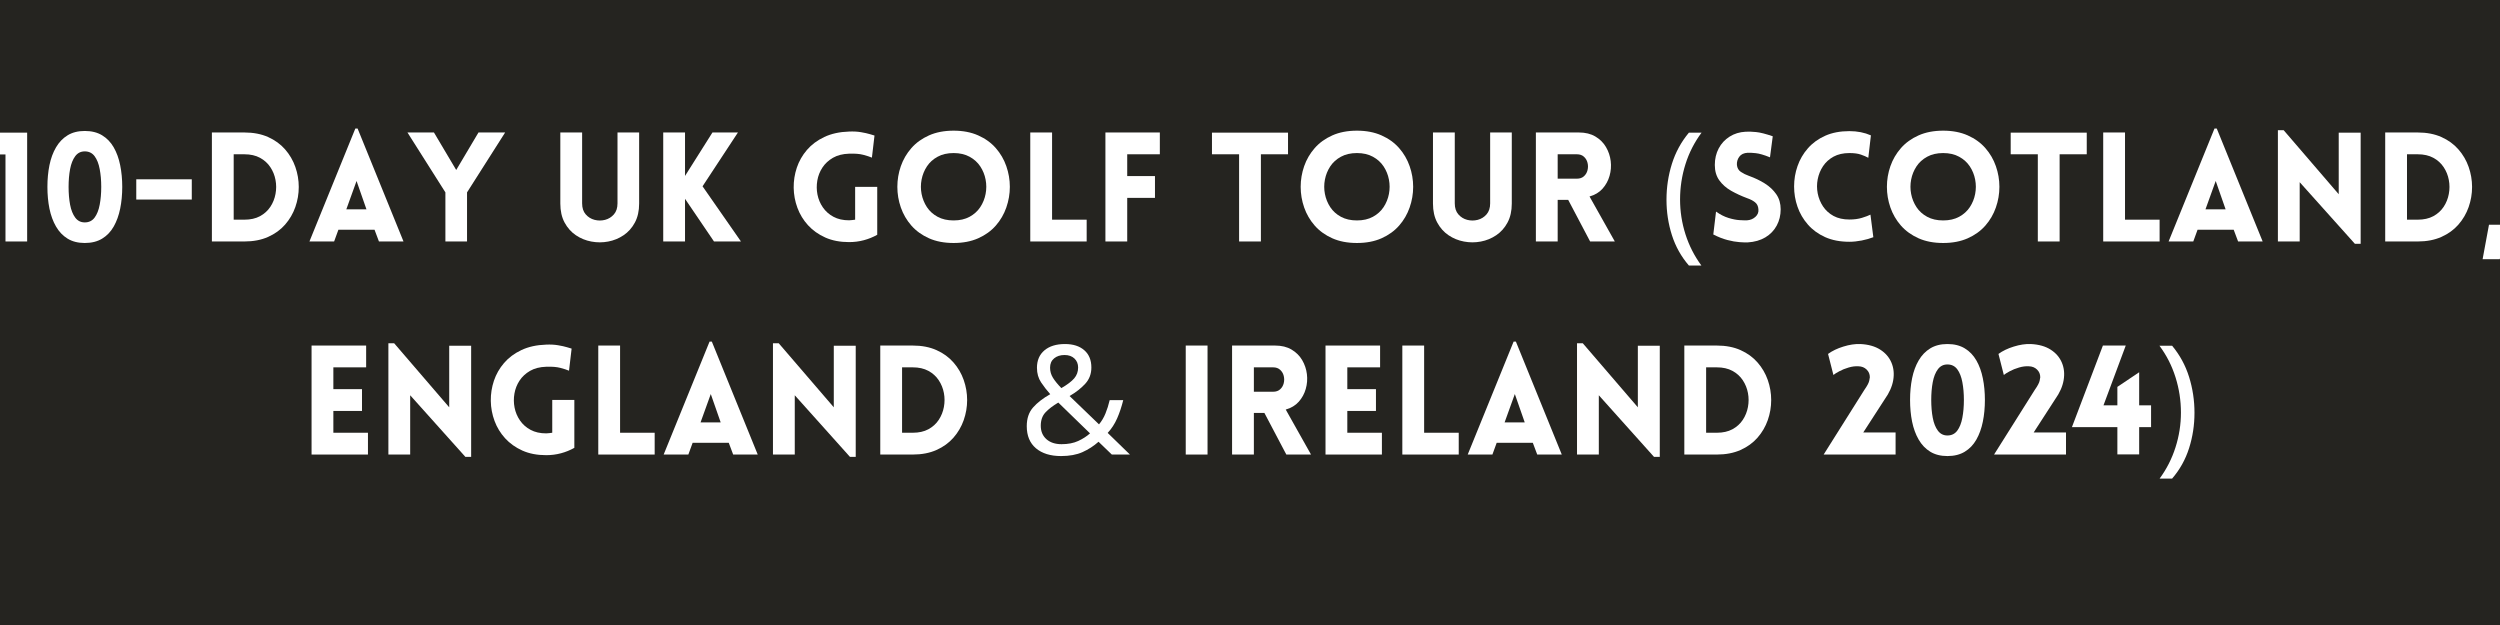 <?xml version="1.0" encoding="UTF-8"?> <svg xmlns="http://www.w3.org/2000/svg" xmlns:xlink="http://www.w3.org/1999/xlink" width="1584" zoomAndPan="magnify" viewBox="0 0 1188 297" height="396" preserveAspectRatio="xMidYMid meet" version="1.0"><defs><g></g></defs><rect x="-118.8" width="1425.6" fill="#ffffff" y="-29.7" height="356.4" fill-opacity="1"></rect><rect x="-118.8" width="1425.6" fill="#252420" y="-29.7" height="356.4" fill-opacity="1"></rect><g fill="#ffffff" fill-opacity="1"><g transform="translate(-8.035, 114.75)"><g><path d="M 2.172 -41.359 L 2.172 -51.719 L 20.938 -51.719 L 20.938 0 L 10.641 0 L 10.641 -41.359 Z M 2.172 -41.359 "></path></g></g></g><g fill="#ffffff" fill-opacity="1"><g transform="translate(18.765, 114.75)"><g><path d="M 21.516 0.719 C 18.328 0.719 15.609 0.031 13.359 -1.344 C 11.117 -2.719 9.285 -4.633 7.859 -7.094 C 6.43 -9.562 5.391 -12.398 4.734 -15.609 C 4.086 -18.816 3.766 -22.258 3.766 -25.938 C 3.766 -29.602 4.086 -33.039 4.734 -36.25 C 5.391 -39.469 6.43 -42.297 7.859 -44.734 C 9.285 -47.172 11.117 -49.078 13.359 -50.453 C 15.609 -51.828 18.328 -52.516 21.516 -52.516 C 24.754 -52.516 27.504 -51.828 29.766 -50.453 C 32.035 -49.078 33.867 -47.172 35.266 -44.734 C 36.672 -42.297 37.695 -39.469 38.344 -36.25 C 39 -33.039 39.328 -29.602 39.328 -25.938 C 39.328 -22.258 39 -18.816 38.344 -15.609 C 37.695 -12.398 36.672 -9.562 35.266 -7.094 C 33.867 -4.633 32.035 -2.719 29.766 -1.344 C 27.504 0.031 24.754 0.719 21.516 0.719 Z M 21.516 -9.062 C 23.492 -9.062 25.051 -9.82 26.188 -11.344 C 27.32 -12.863 28.129 -14.898 28.609 -17.453 C 29.098 -20.016 29.344 -22.844 29.344 -25.938 C 29.344 -29.02 29.098 -31.844 28.609 -34.406 C 28.129 -36.969 27.32 -39.008 26.188 -40.531 C 25.051 -42.051 23.492 -42.812 21.516 -42.812 C 19.629 -42.812 18.117 -42.051 16.984 -40.531 C 15.848 -39.008 15.035 -36.969 14.547 -34.406 C 14.066 -31.844 13.828 -29.02 13.828 -25.938 C 13.828 -22.844 14.066 -20.016 14.547 -17.453 C 15.035 -14.898 15.848 -12.863 16.984 -11.344 C 18.117 -9.82 19.629 -9.062 21.516 -9.062 Z M 21.516 -9.062 "></path></g></g></g><g fill="#ffffff" fill-opacity="1"><g transform="translate(62.008, 114.75)"><g><path d="M 2.75 -29.547 L 29.125 -29.547 L 29.125 -19.922 L 2.75 -19.922 Z M 2.75 -29.547 "></path></g></g></g><g fill="#ffffff" fill-opacity="1"><g transform="translate(94.893, 114.75)"><g><path d="M 21.219 -51.797 C 25.52 -51.797 29.285 -51.07 32.516 -49.625 C 35.754 -48.176 38.445 -46.219 40.594 -43.75 C 42.75 -41.289 44.367 -38.516 45.453 -35.422 C 46.535 -32.328 47.078 -29.148 47.078 -25.891 C 47.078 -22.629 46.535 -19.453 45.453 -16.359 C 44.367 -13.273 42.75 -10.5 40.594 -8.031 C 38.445 -5.57 35.754 -3.617 32.516 -2.172 C 29.285 -0.723 25.52 0 21.219 0 L 5.797 0 L 5.797 -51.797 Z M 21.219 -41.438 L 16.156 -41.438 L 16.156 -10.359 L 21.219 -10.359 C 24.125 -10.359 26.602 -10.91 28.656 -12.016 C 30.707 -13.129 32.348 -14.613 33.578 -16.469 C 34.805 -18.332 35.625 -20.375 36.031 -22.594 C 36.445 -24.82 36.445 -27.035 36.031 -29.234 C 35.625 -31.43 34.805 -33.457 33.578 -35.312 C 32.348 -37.176 30.707 -38.66 28.656 -39.766 C 26.602 -40.879 24.125 -41.438 21.219 -41.438 Z M 21.219 -41.438 "></path></g></g></g><g fill="#ffffff" fill-opacity="1"><g transform="translate(145.886, 114.75)"><g><path d="M 1.156 0 L 22.969 -53.672 L 24.047 -53.672 L 45.859 0 L 34.188 0 L 32.094 -5.578 L 14.922 -5.578 L 12.891 0 Z M 18.688 -15.281 L 28.25 -15.281 L 23.547 -28.75 Z M 18.688 -15.281 "></path></g></g></g><g fill="#ffffff" fill-opacity="1"><g transform="translate(193.185, 114.75)"><g><path d="M 18.469 0 L 18.469 -23.328 L 0.438 -51.797 L 13.031 -51.797 L 23.609 -33.969 L 34.188 -51.797 L 46.859 -51.797 L 28.75 -23.328 L 28.75 0 Z M 18.469 0 "></path></g></g></g><g fill="#ffffff" fill-opacity="1"><g transform="translate(240.194, 114.75)"><g></g></g></g><g fill="#ffffff" fill-opacity="1"><g transform="translate(260.766, 114.75)"><g><path d="M 42.953 -18.031 C 42.953 -14.508 42.273 -11.492 40.922 -8.984 C 39.578 -6.473 37.789 -4.469 35.562 -2.969 C 33.344 -1.469 30.906 -0.469 28.25 0.031 C 25.594 0.539 22.922 0.539 20.234 0.031 C 17.555 -0.469 15.109 -1.469 12.891 -2.969 C 10.672 -4.469 8.883 -6.473 7.531 -8.984 C 6.176 -11.492 5.5 -14.508 5.5 -18.031 L 5.5 -51.797 L 15.859 -51.797 L 15.859 -18.109 C 15.859 -15.93 16.426 -14.191 17.562 -12.891 C 18.695 -11.586 20.098 -10.719 21.766 -10.281 C 23.43 -9.852 25.098 -9.852 26.766 -10.281 C 28.43 -10.719 29.832 -11.586 30.969 -12.891 C 32.102 -14.191 32.672 -15.93 32.672 -18.109 L 32.672 -51.797 L 42.953 -51.797 Z M 42.953 -18.031 "></path></g></g></g><g fill="#ffffff" fill-opacity="1"><g transform="translate(309.368, 114.75)"><g><path d="M 5.797 0 L 5.797 -51.797 L 16.156 -51.797 L 16.156 -31.141 L 29.188 -51.797 L 41.297 -51.797 L 24.484 -26.219 L 42.734 0 L 29.922 0 L 16.156 -20.281 L 16.156 0 Z M 5.797 0 "></path></g></g></g><g fill="#ffffff" fill-opacity="1"><g transform="translate(353.118, 114.75)"><g></g></g></g><g fill="#ffffff" fill-opacity="1"><g transform="translate(373.69, 114.75)"><g><path d="M 43.172 -3.188 C 41.191 -2.07 39.078 -1.211 36.828 -0.609 C 34.586 -0.004 32.234 0.297 29.766 0.297 C 25.516 0.297 21.758 -0.426 18.5 -1.875 C 15.25 -3.332 12.508 -5.281 10.281 -7.719 C 8.062 -10.156 6.383 -12.906 5.25 -15.969 C 4.113 -19.039 3.52 -22.219 3.469 -25.5 C 3.426 -28.781 3.922 -31.969 4.953 -35.062 C 5.992 -38.156 7.598 -40.969 9.766 -43.5 C 11.941 -46.031 14.695 -48.082 18.031 -49.656 C 21.363 -51.227 25.273 -52.086 29.766 -52.234 C 31.848 -52.328 33.742 -52.227 35.453 -51.938 C 37.172 -51.645 38.598 -51.328 39.734 -50.984 C 40.867 -50.648 41.582 -50.438 41.875 -50.344 L 40.641 -39.844 C 39.617 -40.281 38.238 -40.727 36.5 -41.188 C 34.77 -41.645 32.523 -41.82 29.766 -41.719 C 26.773 -41.625 24.227 -40.973 22.125 -39.766 C 20.031 -38.555 18.363 -37.008 17.125 -35.125 C 15.895 -33.25 15.086 -31.195 14.703 -28.969 C 14.316 -26.75 14.336 -24.531 14.766 -22.312 C 15.203 -20.094 16.062 -18.051 17.344 -16.188 C 18.625 -14.332 20.301 -12.848 22.375 -11.734 C 24.457 -10.617 26.922 -10.062 29.766 -10.062 C 30.254 -10.062 30.738 -10.098 31.219 -10.172 C 31.695 -10.242 32.18 -10.305 32.672 -10.359 L 32.672 -25.938 L 43.172 -25.938 Z M 43.172 -3.188 "></path></g></g></g><g fill="#ffffff" fill-opacity="1"><g transform="translate(422.437, 114.75)"><g><path d="M 30.719 0.719 C 26.27 0.719 22.367 -0.023 19.016 -1.516 C 15.66 -3.016 12.867 -5.031 10.641 -7.562 C 8.422 -10.102 6.754 -12.969 5.641 -16.156 C 4.535 -19.344 3.984 -22.613 3.984 -25.969 C 3.984 -29.32 4.535 -32.594 5.641 -35.781 C 6.754 -38.969 8.422 -41.828 10.641 -44.359 C 12.867 -46.898 15.66 -48.914 19.016 -50.406 C 22.367 -51.906 26.27 -52.656 30.719 -52.656 C 35.156 -52.656 39.051 -51.906 42.406 -50.406 C 45.77 -48.914 48.562 -46.898 50.781 -44.359 C 53 -41.828 54.66 -38.969 55.766 -35.781 C 56.879 -32.594 57.438 -29.32 57.438 -25.969 C 57.438 -22.613 56.879 -19.344 55.766 -16.156 C 54.66 -12.969 53 -10.102 50.781 -7.562 C 48.562 -5.031 45.77 -3.016 42.406 -1.516 C 39.051 -0.023 35.156 0.719 30.719 0.719 Z M 30.719 -10 C 33.656 -10 36.188 -10.578 38.312 -11.734 C 40.438 -12.891 42.129 -14.422 43.391 -16.328 C 44.648 -18.242 45.492 -20.332 45.922 -22.594 C 46.359 -24.863 46.359 -27.133 45.922 -29.406 C 45.492 -31.676 44.648 -33.766 43.391 -35.672 C 42.129 -37.578 40.438 -39.109 38.312 -40.266 C 36.188 -41.43 33.656 -42.016 30.719 -42.016 C 27.77 -42.016 25.234 -41.43 23.109 -40.266 C 20.984 -39.109 19.289 -37.578 18.031 -35.672 C 16.781 -33.766 15.938 -31.676 15.5 -29.406 C 15.062 -27.133 15.062 -24.863 15.5 -22.594 C 15.938 -20.332 16.781 -18.242 18.031 -16.328 C 19.289 -14.422 20.984 -12.891 23.109 -11.734 C 25.234 -10.578 27.77 -10 30.719 -10 Z M 30.719 -10 "></path></g></g></g><g fill="#ffffff" fill-opacity="1"><g transform="translate(483.789, 114.75)"><g><path d="M 5.797 -51.797 L 16.156 -51.797 L 16.156 -10.359 L 32.594 -10.359 L 32.594 0 L 5.797 0 Z M 5.797 -51.797 "></path></g></g></g><g fill="#ffffff" fill-opacity="1"><g transform="translate(519.498, 114.75)"><g><path d="M 31.656 -41.438 L 16.156 -41.438 L 16.156 -31.078 L 29.344 -31.078 L 29.344 -20.719 L 16.156 -20.719 L 16.156 0 L 5.797 0 L 5.797 -51.797 L 31.656 -51.797 Z M 31.656 -41.438 "></path></g></g></g><g fill="#ffffff" fill-opacity="1"><g transform="translate(553.904, 114.75)"><g></g></g></g><g fill="#ffffff" fill-opacity="1"><g transform="translate(574.475, 114.75)"><g><path d="M 24.703 0 L 14.344 0 L 14.344 -41.438 L 1.453 -41.438 L 1.453 -51.719 L 37.594 -51.719 L 37.594 -41.438 L 24.703 -41.438 Z M 24.703 0 "></path></g></g></g><g fill="#ffffff" fill-opacity="1"><g transform="translate(614.097, 114.75)"><g><path d="M 30.719 0.719 C 26.27 0.719 22.367 -0.023 19.016 -1.516 C 15.66 -3.016 12.867 -5.031 10.641 -7.562 C 8.422 -10.102 6.754 -12.969 5.641 -16.156 C 4.535 -19.344 3.984 -22.613 3.984 -25.969 C 3.984 -29.32 4.535 -32.594 5.641 -35.781 C 6.754 -38.969 8.422 -41.828 10.641 -44.359 C 12.867 -46.898 15.66 -48.914 19.016 -50.406 C 22.367 -51.906 26.27 -52.656 30.719 -52.656 C 35.156 -52.656 39.051 -51.906 42.406 -50.406 C 45.77 -48.914 48.562 -46.898 50.781 -44.359 C 53 -41.828 54.66 -38.969 55.766 -35.781 C 56.879 -32.594 57.438 -29.32 57.438 -25.969 C 57.438 -22.613 56.879 -19.344 55.766 -16.156 C 54.66 -12.969 53 -10.102 50.781 -7.562 C 48.562 -5.031 45.77 -3.016 42.406 -1.516 C 39.051 -0.023 35.156 0.719 30.719 0.719 Z M 30.719 -10 C 33.656 -10 36.188 -10.578 38.312 -11.734 C 40.438 -12.891 42.129 -14.422 43.391 -16.328 C 44.648 -18.242 45.492 -20.332 45.922 -22.594 C 46.359 -24.863 46.359 -27.133 45.922 -29.406 C 45.492 -31.676 44.648 -33.766 43.391 -35.672 C 42.129 -37.578 40.438 -39.109 38.312 -40.266 C 36.188 -41.43 33.656 -42.016 30.719 -42.016 C 27.77 -42.016 25.234 -41.43 23.109 -40.266 C 20.984 -39.109 19.289 -37.578 18.031 -35.672 C 16.781 -33.766 15.938 -31.676 15.5 -29.406 C 15.062 -27.133 15.062 -24.863 15.5 -22.594 C 15.938 -20.332 16.781 -18.242 18.031 -16.328 C 19.289 -14.422 20.984 -12.891 23.109 -11.734 C 25.234 -10.578 27.77 -10 30.719 -10 Z M 30.719 -10 "></path></g></g></g><g fill="#ffffff" fill-opacity="1"><g transform="translate(675.448, 114.75)"><g><path d="M 42.953 -18.031 C 42.953 -14.508 42.273 -11.492 40.922 -8.984 C 39.578 -6.473 37.789 -4.469 35.562 -2.969 C 33.344 -1.469 30.906 -0.469 28.25 0.031 C 25.594 0.539 22.922 0.539 20.234 0.031 C 17.555 -0.469 15.109 -1.469 12.891 -2.969 C 10.672 -4.469 8.883 -6.473 7.531 -8.984 C 6.176 -11.492 5.5 -14.508 5.5 -18.031 L 5.5 -51.797 L 15.859 -51.797 L 15.859 -18.109 C 15.859 -15.93 16.426 -14.191 17.562 -12.891 C 18.695 -11.586 20.098 -10.719 21.766 -10.281 C 23.43 -9.852 25.098 -9.852 26.766 -10.281 C 28.43 -10.719 29.832 -11.586 30.969 -12.891 C 32.102 -14.191 32.672 -15.93 32.672 -18.109 L 32.672 -51.797 L 42.953 -51.797 Z M 42.953 -18.031 "></path></g></g></g><g fill="#ffffff" fill-opacity="1"><g transform="translate(724.051, 114.75)"><g><path d="M 31.578 0 L 21.156 -19.781 L 16.156 -19.781 L 16.156 0 L 5.797 0 L 5.797 -51.797 L 26.219 -51.797 C 29.312 -51.797 31.93 -51.156 34.078 -49.875 C 36.234 -48.594 37.91 -46.926 39.109 -44.875 C 40.316 -42.82 41.066 -40.598 41.359 -38.203 C 41.648 -35.816 41.469 -33.477 40.812 -31.188 C 40.164 -28.895 39.055 -26.863 37.484 -25.094 C 35.91 -23.332 33.848 -22.094 31.297 -21.375 L 43.312 0 Z M 16.156 -29.844 L 25.281 -29.844 C 26.676 -29.844 27.797 -30.227 28.641 -31 C 29.492 -31.77 30.062 -32.734 30.344 -33.891 C 30.633 -35.055 30.633 -36.219 30.344 -37.375 C 30.062 -38.531 29.492 -39.492 28.641 -40.266 C 27.797 -41.047 26.676 -41.438 25.281 -41.438 L 16.156 -41.438 Z M 16.156 -29.844 "></path></g></g></g><g fill="#ffffff" fill-opacity="1"><g transform="translate(768.453, 114.75)"><g></g></g></g><g fill="#ffffff" fill-opacity="1"><g transform="translate(789.024, 114.75)"><g><path d="M 2.891 -19.844 C 2.891 -25.738 3.75 -31.426 5.469 -36.906 C 7.188 -42.383 9.879 -47.32 13.547 -51.719 L 19.562 -51.719 C 16.176 -47.176 13.625 -42.176 11.906 -36.719 C 10.195 -31.27 9.344 -25.672 9.344 -19.922 C 9.344 -14.316 10.195 -8.82 11.906 -3.438 C 13.625 1.945 16.148 6.906 19.484 11.438 L 13.547 11.438 C 9.879 7.195 7.188 2.383 5.469 -3 C 3.75 -8.383 2.891 -14 2.891 -19.844 Z M 2.891 -19.844 "></path></g></g></g><g fill="#ffffff" fill-opacity="1"><g transform="translate(810.754, 114.75)"><g><path d="M 3.406 -3.328 L 4.703 -14.203 C 6.68 -12.797 8.648 -11.789 10.609 -11.188 C 12.566 -10.582 14.344 -10.234 15.938 -10.141 C 17.531 -10.047 18.711 -10.02 19.484 -10.062 C 21.023 -10.164 22.336 -10.711 23.422 -11.703 C 24.516 -12.691 24.988 -13.883 24.844 -15.281 C 24.75 -16.781 24.191 -17.914 23.172 -18.688 C 22.16 -19.457 20.93 -20.086 19.484 -20.578 C 16.773 -21.586 14.25 -22.754 11.906 -24.078 C 9.57 -25.41 7.691 -27.066 6.266 -29.047 C 4.836 -31.023 4.125 -33.461 4.125 -36.359 C 4.125 -39.254 4.738 -41.875 5.969 -44.219 C 7.207 -46.562 8.938 -48.43 11.156 -49.828 C 13.375 -51.234 15.91 -52.008 18.766 -52.156 C 20.117 -52.25 21.77 -52.195 23.719 -52 C 25.676 -51.812 28.32 -51.141 31.656 -49.984 L 30.344 -39.984 C 27.5 -41.141 25.227 -41.801 23.531 -41.969 C 21.844 -42.145 20.594 -42.207 19.781 -42.156 C 17.938 -42.062 16.594 -41.43 15.75 -40.266 C 14.906 -39.109 14.531 -37.805 14.625 -36.359 C 14.77 -34.91 15.398 -33.812 16.516 -33.062 C 17.629 -32.312 18.93 -31.672 20.422 -31.141 C 23.129 -30.18 25.617 -28.988 27.891 -27.562 C 30.16 -26.133 31.984 -24.414 33.359 -22.406 C 34.734 -20.406 35.422 -18.031 35.422 -15.281 C 35.422 -12.438 34.789 -9.852 33.531 -7.531 C 32.281 -5.219 30.484 -3.359 28.141 -1.953 C 25.797 -0.555 23.008 0.238 19.781 0.438 C 18.812 0.477 17.492 0.438 15.828 0.312 C 14.16 0.195 12.266 -0.133 10.141 -0.688 C 8.016 -1.238 5.77 -2.117 3.406 -3.328 Z M 3.406 -3.328 "></path></g></g></g><g fill="#ffffff" fill-opacity="1"><g transform="translate(849.071, 114.75)"><g><path d="M 38.75 -39.766 C 37.789 -40.297 36.617 -40.801 35.234 -41.281 C 33.859 -41.77 32.035 -42.016 29.766 -42.016 C 26.828 -42.016 24.316 -41.445 22.234 -40.312 C 20.16 -39.176 18.492 -37.664 17.234 -35.781 C 15.984 -33.895 15.141 -31.828 14.703 -29.578 C 14.266 -27.336 14.266 -25.094 14.703 -22.844 C 15.141 -20.602 15.984 -18.539 17.234 -16.656 C 18.492 -14.77 20.16 -13.258 22.234 -12.125 C 24.316 -11 26.828 -10.438 29.766 -10.438 C 32.035 -10.438 34.023 -10.703 35.734 -11.234 C 37.453 -11.766 38.797 -12.27 39.766 -12.75 L 41.141 -2.031 C 39.547 -1.406 37.711 -0.883 35.641 -0.469 C 33.566 -0.062 31.609 0.141 29.766 0.141 C 25.379 0.141 21.539 -0.594 18.25 -2.062 C 14.969 -3.539 12.227 -5.535 10.031 -8.047 C 7.832 -10.555 6.191 -13.367 5.109 -16.484 C 4.023 -19.598 3.484 -22.816 3.484 -26.141 C 3.484 -29.473 4.023 -32.695 5.109 -35.812 C 6.191 -38.938 7.832 -41.754 10.031 -44.266 C 12.227 -46.773 14.969 -48.766 18.25 -50.234 C 21.539 -51.703 25.379 -52.438 29.766 -52.438 C 33.535 -52.438 36.941 -51.766 39.984 -50.422 Z M 38.75 -39.766 "></path></g></g></g><g fill="#ffffff" fill-opacity="1"><g transform="translate(892.676, 114.75)"><g><path d="M 30.719 0.719 C 26.27 0.719 22.367 -0.023 19.016 -1.516 C 15.66 -3.016 12.867 -5.031 10.641 -7.562 C 8.422 -10.102 6.754 -12.969 5.641 -16.156 C 4.535 -19.344 3.984 -22.613 3.984 -25.969 C 3.984 -29.32 4.535 -32.594 5.641 -35.781 C 6.754 -38.969 8.422 -41.828 10.641 -44.359 C 12.867 -46.898 15.66 -48.914 19.016 -50.406 C 22.367 -51.906 26.27 -52.656 30.719 -52.656 C 35.156 -52.656 39.051 -51.906 42.406 -50.406 C 45.77 -48.914 48.562 -46.898 50.781 -44.359 C 53 -41.828 54.66 -38.969 55.766 -35.781 C 56.879 -32.594 57.438 -29.32 57.438 -25.969 C 57.438 -22.613 56.879 -19.344 55.766 -16.156 C 54.66 -12.969 53 -10.102 50.781 -7.562 C 48.562 -5.031 45.77 -3.016 42.406 -1.516 C 39.051 -0.023 35.156 0.719 30.719 0.719 Z M 30.719 -10 C 33.656 -10 36.188 -10.578 38.312 -11.734 C 40.438 -12.891 42.129 -14.422 43.391 -16.328 C 44.648 -18.242 45.492 -20.332 45.922 -22.594 C 46.359 -24.863 46.359 -27.133 45.922 -29.406 C 45.492 -31.676 44.648 -33.766 43.391 -35.672 C 42.129 -37.578 40.438 -39.109 38.312 -40.266 C 36.188 -41.43 33.656 -42.016 30.719 -42.016 C 27.77 -42.016 25.234 -41.43 23.109 -40.266 C 20.984 -39.109 19.289 -37.578 18.031 -35.672 C 16.781 -33.766 15.938 -31.676 15.5 -29.406 C 15.062 -27.133 15.062 -24.863 15.5 -22.594 C 15.938 -20.332 16.781 -18.242 18.031 -16.328 C 19.289 -14.422 20.984 -12.891 23.109 -11.734 C 25.234 -10.578 27.77 -10 30.719 -10 Z M 30.719 -10 "></path></g></g></g><g fill="#ffffff" fill-opacity="1"><g transform="translate(954.027, 114.75)"><g><path d="M 24.703 0 L 14.344 0 L 14.344 -41.438 L 1.453 -41.438 L 1.453 -51.719 L 37.594 -51.719 L 37.594 -41.438 L 24.703 -41.438 Z M 24.703 0 "></path></g></g></g><g fill="#ffffff" fill-opacity="1"><g transform="translate(993.649, 114.75)"><g><path d="M 5.797 -51.797 L 16.156 -51.797 L 16.156 -10.359 L 32.594 -10.359 L 32.594 0 L 5.797 0 Z M 5.797 -51.797 "></path></g></g></g><g fill="#ffffff" fill-opacity="1"><g transform="translate(1029.358, 114.75)"><g><path d="M 1.156 0 L 22.969 -53.672 L 24.047 -53.672 L 45.859 0 L 34.188 0 L 32.094 -5.578 L 14.922 -5.578 L 12.891 0 Z M 18.688 -15.281 L 28.25 -15.281 L 23.547 -28.75 Z M 18.688 -15.281 "></path></g></g></g><g fill="#ffffff" fill-opacity="1"><g transform="translate(1076.658, 114.75)"><g><path d="M 16.156 -28.172 L 16.156 0 L 5.797 0 L 5.797 -52.875 L 8.547 -52.875 L 34.703 -22.453 L 34.703 -51.719 L 45.125 -51.719 L 45.125 1.094 L 42.375 1.094 Z M 16.156 -28.172 "></path></g></g></g><g fill="#ffffff" fill-opacity="1"><g transform="translate(1127.651, 114.75)"><g><path d="M 21.219 -51.797 C 25.52 -51.797 29.285 -51.07 32.516 -49.625 C 35.754 -48.176 38.445 -46.219 40.594 -43.75 C 42.75 -41.289 44.367 -38.516 45.453 -35.422 C 46.535 -32.328 47.078 -29.148 47.078 -25.891 C 47.078 -22.629 46.535 -19.453 45.453 -16.359 C 44.367 -13.273 42.75 -10.5 40.594 -8.031 C 38.445 -5.57 35.754 -3.617 32.516 -2.172 C 29.285 -0.723 25.52 0 21.219 0 L 5.797 0 L 5.797 -51.797 Z M 21.219 -41.438 L 16.156 -41.438 L 16.156 -10.359 L 21.219 -10.359 C 24.125 -10.359 26.602 -10.91 28.656 -12.016 C 30.707 -13.129 32.348 -14.613 33.578 -16.469 C 34.805 -18.332 35.625 -20.375 36.031 -22.594 C 36.445 -24.82 36.445 -27.035 36.031 -29.234 C 35.625 -31.43 34.805 -33.457 33.578 -35.312 C 32.348 -37.176 30.707 -38.66 28.656 -39.766 C 26.602 -40.879 24.125 -41.438 21.219 -41.438 Z M 21.219 -41.438 "></path></g></g></g><g fill="#ffffff" fill-opacity="1"><g transform="translate(1178.644, 114.75)"><g><path d="M 14.844 -7.969 L 9.203 8.406 L 1.094 8.406 L 4.125 -7.969 Z M 14.844 -7.969 "></path></g></g></g><g fill="#ffffff" fill-opacity="1"><g transform="translate(142.257, 216)"><g><path d="M 32.594 0 L 5.797 0 L 5.797 -51.797 L 31.734 -51.797 L 31.734 -41.438 L 16.156 -41.438 L 16.156 -31.078 L 29.766 -31.078 L 29.766 -20.719 L 16.156 -20.719 L 16.156 -10.359 L 32.594 -10.359 Z M 32.594 0 "></path></g></g></g><g fill="#ffffff" fill-opacity="1"><g transform="translate(178.764, 216)"><g><path d="M 16.156 -28.172 L 16.156 0 L 5.797 0 L 5.797 -52.875 L 8.547 -52.875 L 34.703 -22.453 L 34.703 -51.719 L 45.125 -51.719 L 45.125 1.094 L 42.375 1.094 Z M 16.156 -28.172 "></path></g></g></g><g fill="#ffffff" fill-opacity="1"><g transform="translate(229.757, 216)"><g><path d="M 43.172 -3.188 C 41.191 -2.07 39.078 -1.211 36.828 -0.609 C 34.586 -0.004 32.234 0.297 29.766 0.297 C 25.516 0.297 21.758 -0.426 18.5 -1.875 C 15.25 -3.332 12.508 -5.281 10.281 -7.719 C 8.062 -10.156 6.383 -12.906 5.25 -15.969 C 4.113 -19.039 3.52 -22.219 3.469 -25.5 C 3.426 -28.781 3.922 -31.969 4.953 -35.062 C 5.992 -38.156 7.598 -40.969 9.766 -43.5 C 11.941 -46.031 14.695 -48.082 18.031 -49.656 C 21.363 -51.227 25.273 -52.086 29.766 -52.234 C 31.848 -52.328 33.742 -52.227 35.453 -51.938 C 37.172 -51.645 38.598 -51.328 39.734 -50.984 C 40.867 -50.648 41.582 -50.438 41.875 -50.344 L 40.641 -39.844 C 39.617 -40.281 38.238 -40.727 36.5 -41.188 C 34.77 -41.645 32.523 -41.82 29.766 -41.719 C 26.773 -41.625 24.227 -40.973 22.125 -39.766 C 20.031 -38.555 18.363 -37.008 17.125 -35.125 C 15.895 -33.25 15.086 -31.195 14.703 -28.969 C 14.316 -26.75 14.336 -24.531 14.766 -22.312 C 15.203 -20.094 16.062 -18.051 17.344 -16.188 C 18.625 -14.332 20.301 -12.848 22.375 -11.734 C 24.457 -10.617 26.922 -10.062 29.766 -10.062 C 30.254 -10.062 30.738 -10.098 31.219 -10.172 C 31.695 -10.242 32.18 -10.305 32.672 -10.359 L 32.672 -25.938 L 43.172 -25.938 Z M 43.172 -3.188 "></path></g></g></g><g fill="#ffffff" fill-opacity="1"><g transform="translate(278.505, 216)"><g><path d="M 5.797 -51.797 L 16.156 -51.797 L 16.156 -10.359 L 32.594 -10.359 L 32.594 0 L 5.797 0 Z M 5.797 -51.797 "></path></g></g></g><g fill="#ffffff" fill-opacity="1"><g transform="translate(314.215, 216)"><g><path d="M 1.156 0 L 22.969 -53.672 L 24.047 -53.672 L 45.859 0 L 34.188 0 L 32.094 -5.578 L 14.922 -5.578 L 12.891 0 Z M 18.688 -15.281 L 28.25 -15.281 L 23.547 -28.75 Z M 18.688 -15.281 "></path></g></g></g><g fill="#ffffff" fill-opacity="1"><g transform="translate(361.514, 216)"><g><path d="M 16.156 -28.172 L 16.156 0 L 5.797 0 L 5.797 -52.875 L 8.547 -52.875 L 34.703 -22.453 L 34.703 -51.719 L 45.125 -51.719 L 45.125 1.094 L 42.375 1.094 Z M 16.156 -28.172 "></path></g></g></g><g fill="#ffffff" fill-opacity="1"><g transform="translate(412.507, 216)"><g><path d="M 21.219 -51.797 C 25.52 -51.797 29.285 -51.07 32.516 -49.625 C 35.754 -48.176 38.445 -46.219 40.594 -43.75 C 42.75 -41.289 44.367 -38.516 45.453 -35.422 C 46.535 -32.328 47.078 -29.148 47.078 -25.891 C 47.078 -22.629 46.535 -19.453 45.453 -16.359 C 44.367 -13.273 42.75 -10.5 40.594 -8.031 C 38.445 -5.57 35.754 -3.617 32.516 -2.172 C 29.285 -0.723 25.52 0 21.219 0 L 5.797 0 L 5.797 -51.797 Z M 21.219 -41.438 L 16.156 -41.438 L 16.156 -10.359 L 21.219 -10.359 C 24.125 -10.359 26.602 -10.91 28.656 -12.016 C 30.707 -13.129 32.348 -14.613 33.578 -16.469 C 34.805 -18.332 35.625 -20.375 36.031 -22.594 C 36.445 -24.82 36.445 -27.035 36.031 -29.234 C 35.625 -31.43 34.805 -33.457 33.578 -35.312 C 32.348 -37.176 30.707 -38.66 28.656 -39.766 C 26.602 -40.879 24.125 -41.438 21.219 -41.438 Z M 21.219 -41.438 "></path></g></g></g><g fill="#ffffff" fill-opacity="1"><g transform="translate(484.072, 216)"><g><path d="M 22.016 -52.516 C 25.879 -52.516 28.93 -51.535 31.172 -49.578 C 33.422 -47.629 34.547 -44.891 34.547 -41.359 C 34.547 -38.316 33.566 -35.734 31.609 -33.609 C 29.66 -31.484 27.188 -29.551 24.188 -27.812 L 38.172 -14.344 C 39.43 -15.844 40.457 -17.566 41.25 -19.516 C 42.051 -21.473 42.719 -23.586 43.25 -25.859 L 49.688 -25.859 C 48.914 -22.723 47.953 -19.836 46.797 -17.203 C 45.641 -14.566 44.141 -12.258 42.297 -10.281 L 52.875 0 L 44.266 0 L 37.953 -6.078 C 35.68 -4.055 33.145 -2.414 30.344 -1.156 C 27.551 0.094 24.148 0.719 20.141 0.719 C 15.117 0.719 11.145 -0.508 8.219 -2.969 C 5.301 -5.438 3.844 -8.938 3.844 -13.469 C 3.844 -17.145 4.844 -20.113 6.844 -22.375 C 8.844 -24.645 11.562 -26.75 15 -28.688 C 13.445 -30.426 12.004 -32.285 10.672 -34.266 C 9.348 -36.242 8.688 -38.562 8.688 -41.219 C 8.688 -44.738 9.867 -47.5 12.234 -49.5 C 14.609 -51.508 17.867 -52.516 22.016 -52.516 Z M 21.797 -47.297 C 19.773 -47.297 18.125 -46.766 16.844 -45.703 C 15.562 -44.641 14.922 -43.172 14.922 -41.297 C 14.922 -39.555 15.379 -37.945 16.297 -36.469 C 17.211 -35 18.539 -33.367 20.281 -31.578 C 23.133 -33.223 25.176 -34.77 26.406 -36.219 C 27.633 -37.664 28.25 -39.379 28.25 -41.359 C 28.25 -43.098 27.672 -44.52 26.516 -45.625 C 25.359 -46.738 23.785 -47.297 21.797 -47.297 Z M 18.828 -24.703 C 16.223 -23.16 14.18 -21.594 12.703 -20 C 11.234 -18.406 10.5 -16.301 10.5 -13.688 C 10.5 -11.031 11.391 -8.906 13.172 -7.312 C 14.961 -5.719 17.359 -4.922 20.359 -4.922 C 23.441 -4.922 26.082 -5.426 28.281 -6.438 C 30.477 -7.457 32.352 -8.664 33.906 -10.062 Z M 18.828 -24.703 "></path></g></g></g><g fill="#ffffff" fill-opacity="1"><g transform="translate(557.664, 216)"><g><path d="M 16.156 0 L 5.797 0 L 5.797 -51.797 L 16.156 -51.797 Z M 16.156 0 "></path></g></g></g><g fill="#ffffff" fill-opacity="1"><g transform="translate(579.684, 216)"><g><path d="M 31.578 0 L 21.156 -19.781 L 16.156 -19.781 L 16.156 0 L 5.797 0 L 5.797 -51.797 L 26.219 -51.797 C 29.312 -51.797 31.93 -51.156 34.078 -49.875 C 36.234 -48.594 37.91 -46.926 39.109 -44.875 C 40.316 -42.82 41.066 -40.598 41.359 -38.203 C 41.648 -35.816 41.469 -33.477 40.812 -31.188 C 40.164 -28.895 39.055 -26.863 37.484 -25.094 C 35.91 -23.332 33.848 -22.094 31.297 -21.375 L 43.312 0 Z M 16.156 -29.844 L 25.281 -29.844 C 26.676 -29.844 27.797 -30.227 28.641 -31 C 29.492 -31.77 30.062 -32.734 30.344 -33.891 C 30.633 -35.055 30.633 -36.219 30.344 -37.375 C 30.062 -38.531 29.492 -39.492 28.641 -40.266 C 27.797 -41.047 26.676 -41.438 25.281 -41.438 L 16.156 -41.438 Z M 16.156 -29.844 "></path></g></g></g><g fill="#ffffff" fill-opacity="1"><g transform="translate(624.086, 216)"><g><path d="M 32.594 0 L 5.797 0 L 5.797 -51.797 L 31.734 -51.797 L 31.734 -41.438 L 16.156 -41.438 L 16.156 -31.078 L 29.766 -31.078 L 29.766 -20.719 L 16.156 -20.719 L 16.156 -10.359 L 32.594 -10.359 Z M 32.594 0 "></path></g></g></g><g fill="#ffffff" fill-opacity="1"><g transform="translate(660.592, 216)"><g><path d="M 5.797 -51.797 L 16.156 -51.797 L 16.156 -10.359 L 32.594 -10.359 L 32.594 0 L 5.797 0 Z M 5.797 -51.797 "></path></g></g></g><g fill="#ffffff" fill-opacity="1"><g transform="translate(696.302, 216)"><g><path d="M 1.156 0 L 22.969 -53.672 L 24.047 -53.672 L 45.859 0 L 34.188 0 L 32.094 -5.578 L 14.922 -5.578 L 12.891 0 Z M 18.688 -15.281 L 28.25 -15.281 L 23.547 -28.75 Z M 18.688 -15.281 "></path></g></g></g><g fill="#ffffff" fill-opacity="1"><g transform="translate(743.601, 216)"><g><path d="M 16.156 -28.172 L 16.156 0 L 5.797 0 L 5.797 -52.875 L 8.547 -52.875 L 34.703 -22.453 L 34.703 -51.719 L 45.125 -51.719 L 45.125 1.094 L 42.375 1.094 Z M 16.156 -28.172 "></path></g></g></g><g fill="#ffffff" fill-opacity="1"><g transform="translate(794.594, 216)"><g><path d="M 21.219 -51.797 C 25.52 -51.797 29.285 -51.07 32.516 -49.625 C 35.754 -48.176 38.445 -46.219 40.594 -43.75 C 42.75 -41.289 44.367 -38.516 45.453 -35.422 C 46.535 -32.328 47.078 -29.148 47.078 -25.891 C 47.078 -22.629 46.535 -19.453 45.453 -16.359 C 44.367 -13.273 42.75 -10.5 40.594 -8.031 C 38.445 -5.57 35.754 -3.617 32.516 -2.172 C 29.285 -0.723 25.52 0 21.219 0 L 5.797 0 L 5.797 -51.797 Z M 21.219 -41.438 L 16.156 -41.438 L 16.156 -10.359 L 21.219 -10.359 C 24.125 -10.359 26.602 -10.91 28.656 -12.016 C 30.707 -13.129 32.348 -14.613 33.578 -16.469 C 34.805 -18.332 35.625 -20.375 36.031 -22.594 C 36.445 -24.82 36.445 -27.035 36.031 -29.234 C 35.625 -31.43 34.805 -33.457 33.578 -35.312 C 32.348 -37.176 30.707 -38.66 28.656 -39.766 C 26.602 -40.879 24.125 -41.438 21.219 -41.438 Z M 21.219 -41.438 "></path></g></g></g><g fill="#ffffff" fill-opacity="1"><g transform="translate(866.159, 216)"><g><path d="M 19.781 -30.719 C 21.176 -32.695 21.957 -34.191 22.125 -35.203 C 22.301 -36.211 22.391 -36.719 22.391 -36.719 C 22.391 -38.176 21.879 -39.398 20.859 -40.391 C 19.848 -41.379 18.566 -41.895 17.016 -41.938 C 15.523 -42.039 13.957 -41.848 12.312 -41.359 C 10.664 -40.879 9.191 -40.285 7.891 -39.578 C 6.586 -38.879 5.648 -38.289 5.078 -37.812 L 2.531 -47.812 C 4.508 -49.258 6.938 -50.426 9.812 -51.312 C 12.688 -52.207 15.379 -52.609 17.891 -52.516 C 21.703 -52.328 24.852 -51.438 27.344 -49.844 C 29.832 -48.25 31.609 -46.18 32.672 -43.641 C 33.734 -41.109 34.008 -38.344 33.5 -35.344 C 32.988 -32.352 31.648 -29.336 29.484 -26.297 L 19.266 -10.5 L 34.625 -10.5 L 34.625 0 L 0.438 0 Z M 19.781 -30.719 "></path></g></g></g><g fill="#ffffff" fill-opacity="1"><g transform="translate(903.897, 216)"><g><path d="M 21.516 0.719 C 18.328 0.719 15.609 0.031 13.359 -1.344 C 11.117 -2.719 9.285 -4.633 7.859 -7.094 C 6.43 -9.562 5.391 -12.398 4.734 -15.609 C 4.086 -18.816 3.766 -22.258 3.766 -25.938 C 3.766 -29.602 4.086 -33.039 4.734 -36.25 C 5.391 -39.469 6.43 -42.297 7.859 -44.734 C 9.285 -47.172 11.117 -49.078 13.359 -50.453 C 15.609 -51.828 18.328 -52.516 21.516 -52.516 C 24.754 -52.516 27.504 -51.828 29.766 -50.453 C 32.035 -49.078 33.867 -47.172 35.266 -44.734 C 36.672 -42.297 37.695 -39.469 38.344 -36.25 C 39 -33.039 39.328 -29.602 39.328 -25.938 C 39.328 -22.258 39 -18.816 38.344 -15.609 C 37.695 -12.398 36.672 -9.562 35.266 -7.094 C 33.867 -4.633 32.035 -2.719 29.766 -1.344 C 27.504 0.031 24.754 0.719 21.516 0.719 Z M 21.516 -9.062 C 23.492 -9.062 25.051 -9.82 26.188 -11.344 C 27.32 -12.863 28.129 -14.898 28.609 -17.453 C 29.098 -20.016 29.344 -22.844 29.344 -25.938 C 29.344 -29.02 29.098 -31.844 28.609 -34.406 C 28.129 -36.969 27.32 -39.008 26.188 -40.531 C 25.051 -42.051 23.492 -42.812 21.516 -42.812 C 19.629 -42.812 18.117 -42.051 16.984 -40.531 C 15.848 -39.008 15.035 -36.969 14.547 -34.406 C 14.066 -31.844 13.828 -29.02 13.828 -25.938 C 13.828 -22.844 14.066 -20.016 14.547 -17.453 C 15.035 -14.898 15.848 -12.863 16.984 -11.344 C 18.117 -9.82 19.629 -9.062 21.516 -9.062 Z M 21.516 -9.062 "></path></g></g></g><g fill="#ffffff" fill-opacity="1"><g transform="translate(947.139, 216)"><g><path d="M 19.781 -30.719 C 21.176 -32.695 21.957 -34.191 22.125 -35.203 C 22.301 -36.211 22.391 -36.719 22.391 -36.719 C 22.391 -38.176 21.879 -39.398 20.859 -40.391 C 19.848 -41.379 18.566 -41.895 17.016 -41.938 C 15.523 -42.039 13.957 -41.848 12.312 -41.359 C 10.664 -40.879 9.191 -40.285 7.891 -39.578 C 6.586 -38.879 5.648 -38.289 5.078 -37.812 L 2.531 -47.812 C 4.508 -49.258 6.938 -50.426 9.812 -51.312 C 12.688 -52.207 15.379 -52.609 17.891 -52.516 C 21.703 -52.328 24.852 -51.438 27.344 -49.844 C 29.832 -48.25 31.609 -46.18 32.672 -43.641 C 33.734 -41.109 34.008 -38.344 33.5 -35.344 C 32.988 -32.352 31.648 -29.336 29.484 -26.297 L 19.266 -10.5 L 34.625 -10.5 L 34.625 0 L 0.438 0 Z M 19.781 -30.719 "></path></g></g></g><g fill="#ffffff" fill-opacity="1"><g transform="translate(984.877, 216)"><g><path d="M 31.656 -0.078 L 21.297 -0.078 L 21.297 -13.031 L -0.297 -13.031 L 14.422 -51.797 L 25.281 -51.797 L 14.703 -23.391 L 21.297 -23.391 L 21.297 -32.156 L 31.656 -39.109 L 31.656 -23.391 L 37.312 -23.391 L 37.312 -13.031 L 31.656 -13.031 Z M 31.656 -0.078 "></path></g></g></g><g fill="#ffffff" fill-opacity="1"><g transform="translate(1023.991, 216)"><g><path d="M 18.828 -19.844 C 18.828 -14 17.969 -8.383 16.25 -3 C 14.539 2.383 11.852 7.195 8.188 11.438 L 2.25 11.438 C 5.582 6.906 8.102 1.945 9.812 -3.438 C 11.531 -8.82 12.391 -14.316 12.391 -19.922 C 12.391 -25.672 11.531 -31.27 9.812 -36.719 C 8.102 -42.176 5.555 -47.176 2.172 -51.719 L 8.188 -51.719 C 11.852 -47.32 14.539 -42.383 16.25 -36.906 C 17.969 -31.426 18.828 -25.738 18.828 -19.844 Z M 18.828 -19.844 "></path></g></g></g></svg> 